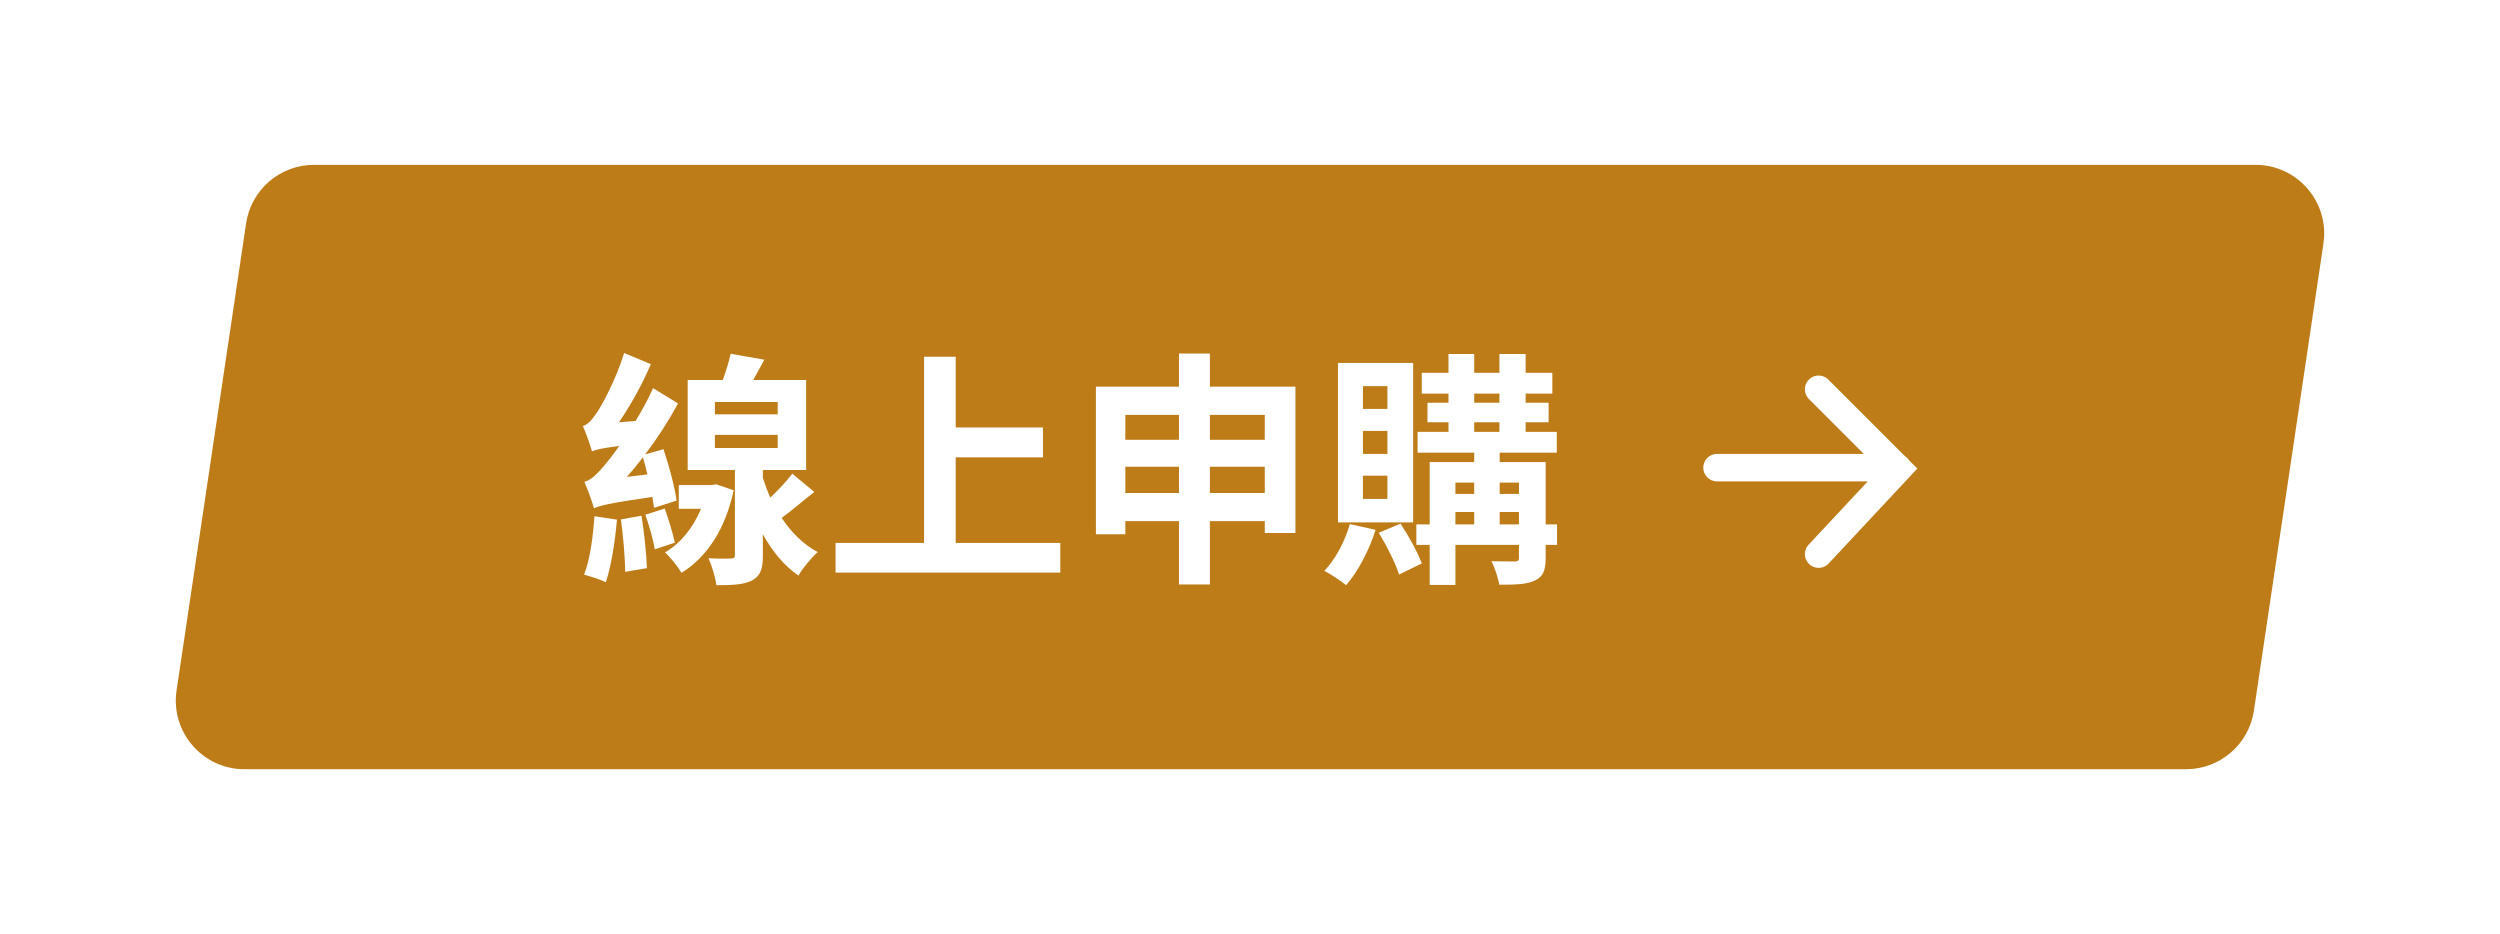 <svg width="182" height="68" viewBox="0 0 182 68" fill="none" xmlns="http://www.w3.org/2000/svg">
<g filter="url(#filter0_d_308_7396)">
<path d="M17.915 16.264C18.279 13.814 20.383 12 22.86 12H164.201C167.255 12 169.596 14.715 169.146 17.736L164.085 51.736C163.721 54.186 161.617 56 159.14 56H17.799C14.745 56 12.404 53.285 12.854 50.264L17.915 16.264Z" fill="#BE7C18"/>
<path d="M45.636 34.718C46.032 34.268 46.428 33.782 46.806 33.296C46.914 33.674 47.04 34.106 47.13 34.538L45.636 34.718ZM49.254 36.446C49.128 35.492 48.714 33.908 48.3 32.702L46.968 33.08C47.868 31.892 48.678 30.632 49.362 29.372L47.544 28.256C47.184 29.066 46.734 29.894 46.266 30.65L45.06 30.74C45.924 29.48 46.77 27.95 47.382 26.51L45.438 25.7C44.862 27.59 43.8 29.552 43.44 30.056C43.08 30.578 42.792 30.92 42.432 31.01C42.666 31.532 42.99 32.468 43.098 32.864C43.368 32.738 43.764 32.63 45.078 32.468C44.61 33.152 44.196 33.638 43.998 33.89C43.422 34.556 43.026 34.952 42.54 35.078C42.792 35.618 43.134 36.608 43.242 37.004C43.638 36.824 44.232 36.644 47.49 36.176C47.544 36.464 47.58 36.734 47.616 36.968L49.254 36.446ZM43.278 37.58C43.17 39.092 42.954 40.748 42.522 41.828C42.954 41.954 43.764 42.206 44.106 42.386C44.484 41.252 44.772 39.488 44.916 37.832L43.278 37.58ZM45.204 37.814C45.366 39.02 45.51 40.604 45.51 41.63L47.094 41.36C47.058 40.298 46.896 38.75 46.698 37.544L45.204 37.814ZM46.986 37.472C47.256 38.246 47.562 39.326 47.67 39.992L49.128 39.506C48.984 38.822 48.678 37.814 48.39 37.022L46.986 37.472ZM52.134 35.258L51.81 35.312H49.416V37.04H51.036C50.478 38.39 49.524 39.596 48.408 40.208C48.804 40.568 49.362 41.27 49.614 41.702C51.486 40.55 52.818 38.48 53.412 35.69L52.134 35.258ZM52.044 31.658H56.616V32.612H52.044V31.658ZM52.044 29.264H56.616V30.164H52.044V29.264ZM57.678 34.484C57.282 35.006 56.67 35.672 56.076 36.23C55.878 35.78 55.698 35.294 55.536 34.79V34.214H58.686V27.662H54.834C55.086 27.194 55.374 26.708 55.644 26.186L53.196 25.754C53.07 26.312 52.854 27.014 52.62 27.662H50.064V34.214H53.502V40.406C53.502 40.604 53.43 40.658 53.196 40.658C52.98 40.676 52.242 40.676 51.576 40.64C51.828 41.198 52.08 42.026 52.152 42.602C53.304 42.602 54.15 42.566 54.744 42.26C55.374 41.918 55.536 41.396 55.536 40.442V38.894C56.22 40.136 57.084 41.18 58.128 41.9C58.434 41.36 59.082 40.586 59.532 40.19C58.488 39.65 57.606 38.75 56.904 37.706C57.642 37.166 58.452 36.464 59.28 35.816L57.678 34.484ZM69.576 39.524V33.296H75.93V31.118H69.576V25.97H67.272V39.524H60.828V41.684H77.19V39.524H69.576ZM88.08 35.888V33.98H92.076V35.888H88.08ZM81.924 35.888V33.98H85.83V35.888H81.924ZM85.83 30.2V32.018H81.924V30.2H85.83ZM92.076 30.2V32.018H88.08V30.2H92.076ZM88.08 28.148V25.736H85.83V28.148H79.782V38.894H81.924V37.94H85.83V42.548H88.08V37.94H92.076V38.804H94.308V28.148H88.08ZM101.004 29.768H99.222V28.112H101.004V29.768ZM101.004 33.044H99.222V31.37H101.004V33.044ZM101.004 36.32H99.222V34.628H101.004V36.32ZM102.876 26.42H97.404V38.03H102.876V26.42ZM98.268 38.156C97.908 39.416 97.224 40.712 96.414 41.558C96.864 41.792 97.638 42.296 97.998 42.602C98.844 41.63 99.672 40.082 100.14 38.57L98.268 38.156ZM100.374 38.786C100.95 39.722 101.598 41 101.85 41.828L103.506 41.018C103.218 40.226 102.552 39.02 101.958 38.12L100.374 38.786ZM109.176 38.174V37.274H110.58V38.174H109.176ZM105.954 37.274H107.322V38.174H105.954V37.274ZM107.322 35.132V35.96H105.954V35.132H107.322ZM110.58 35.132V35.96H109.176V35.132H110.58ZM107.322 30.74H109.158V31.442H107.322V30.74ZM107.322 28.652H109.158V29.318H107.322V28.652ZM113.352 38.174H112.524V33.638H109.176V32.954H113.334V31.442H111.066V30.74H112.74V29.318H111.066V28.652H113.01V27.14H111.066V25.772H109.158V27.14H107.322V25.772H105.45V27.14H103.506V28.652H105.45V29.318H103.92V30.74H105.45V31.442H103.2V32.954H107.322V33.638H104.082V38.174H103.11V39.668H104.082V42.584H105.954V39.668H110.58V40.604C110.58 40.802 110.508 40.874 110.274 40.874C110.058 40.874 109.284 40.874 108.582 40.856C108.816 41.324 109.068 42.062 109.14 42.566C110.31 42.566 111.156 42.548 111.75 42.26C112.344 41.972 112.524 41.522 112.524 40.622V39.668H113.352V38.174Z" fill="white"/>
<g clip-path="url(#clip0_308_7396)">
<path d="M132.395 40.34L138.19 34.135L132.395 28.34" stroke="white" stroke-width="2" stroke-linecap="round"/>
<path d="M138.12 34.045L125 34.045" stroke="white" stroke-width="2" stroke-linecap="round"/>
</g>
</g>
<defs>
<filter id="filter0_d_308_7396" x="0.798" y="0" width="180.404" height="68" filterUnits="userSpaceOnUse" color-interpolation-filters="sRGB">
<feFlood flood-opacity="0" result="BackgroundImageFix"/>
<feColorMatrix in="SourceAlpha" type="matrix" values="0 0 0 0 0 0 0 0 0 0 0 0 0 0 0 0 0 0 127 0" result="hardAlpha"/>
<feOffset/>
<feGaussianBlur stdDeviation="6"/>
<feColorMatrix type="matrix" values="0 0 0 0 0 0 0 0 0 0 0 0 0 0 0 0 0 0 0.2 0"/>
<feBlend mode="normal" in2="BackgroundImageFix" result="effect1_dropShadow_308_7396"/>
<feBlend mode="normal" in="SourceGraphic" in2="effect1_dropShadow_308_7396" result="shape"/>
</filter>
<clipPath id="clip0_308_7396">
<rect width="15" height="16" fill="white" transform="matrix(4.37114e-08 1 1 -4.37114e-08 124 27)"/>
</clipPath>
</defs>
</svg>
